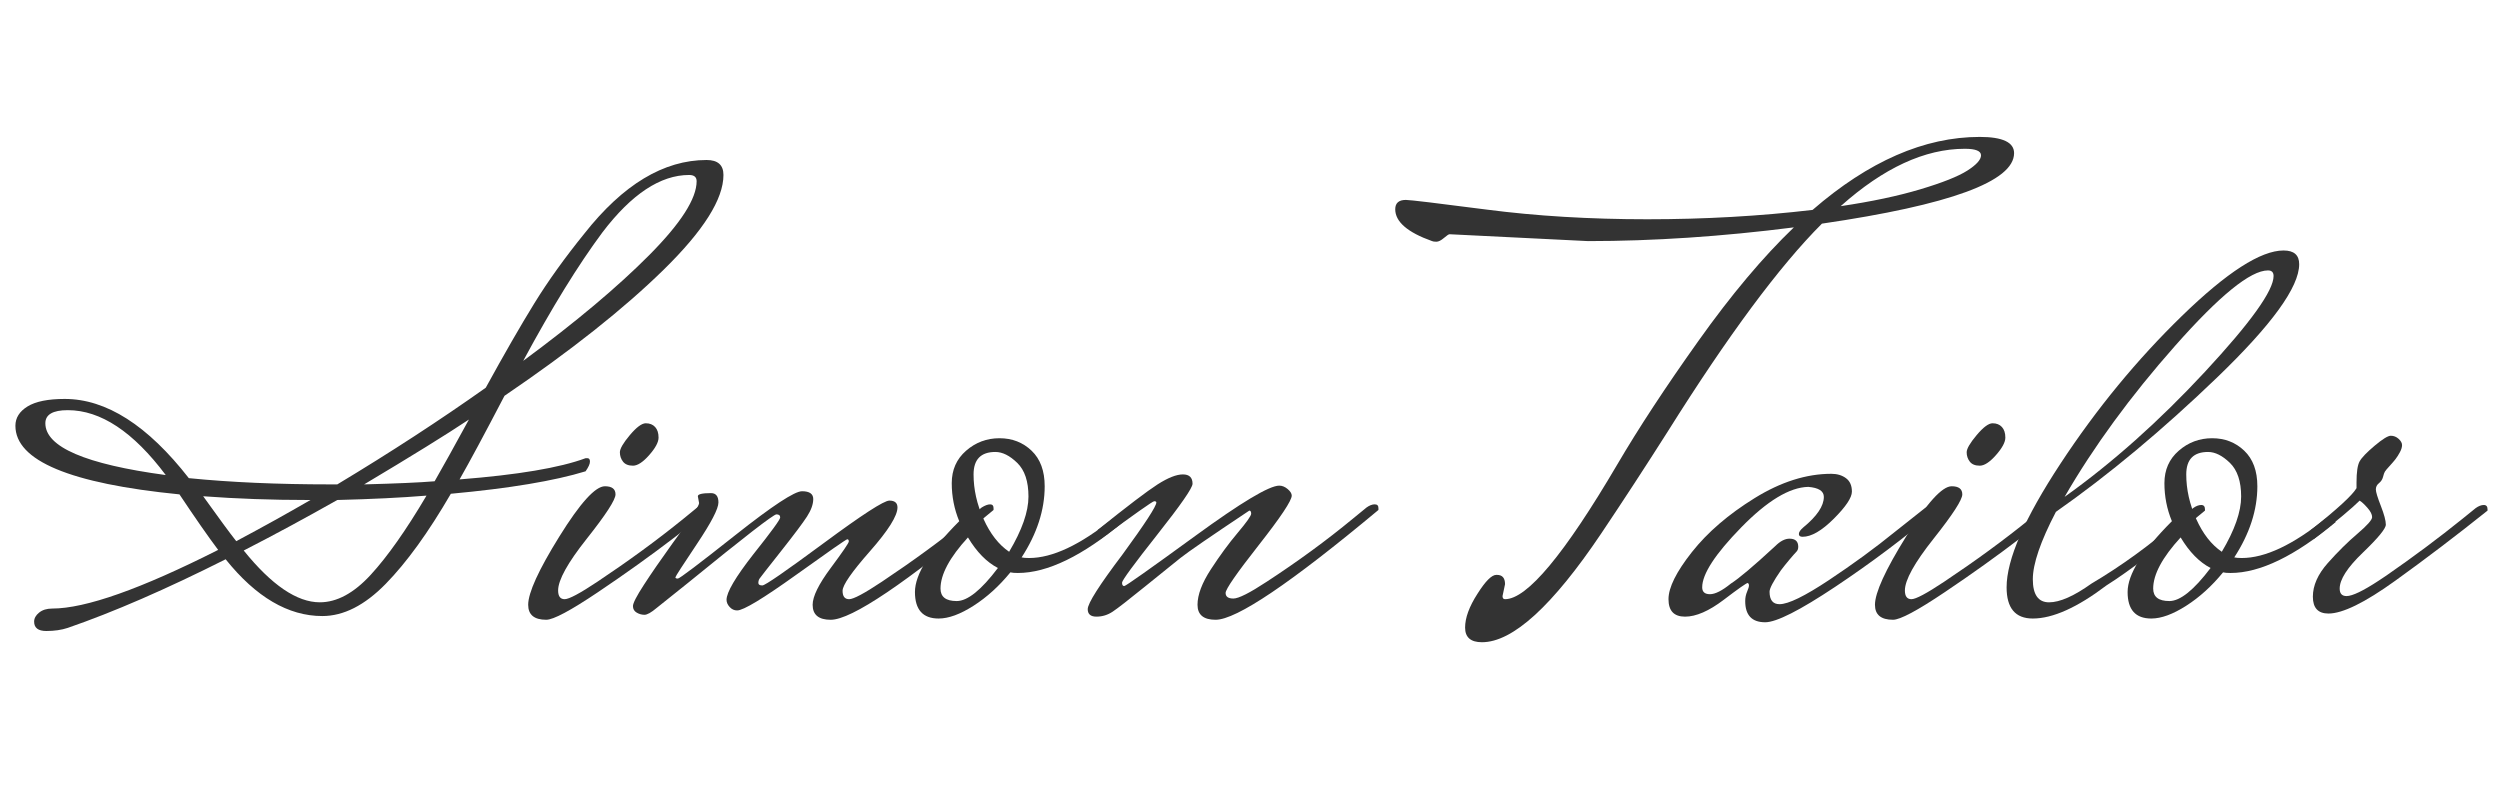 <?xml version="1.0" encoding="utf-8"?>
<!DOCTYPE svg PUBLIC "-//W3C//DTD SVG 1.1//EN" "http://www.w3.org/Graphics/SVG/1.1/DTD/svg11.dtd">
<svg xmlns="http://www.w3.org/2000/svg" xmlns:xlink="http://www.w3.org/1999/xlink" version="1.1" id="Ebene_1" x="0px" y="0px" width="200" height="63" viewBox="0 0 294.031 92.465" enable-background="new 0 0 294.031 92.465" xml:space="preserve">
<g opacity="0.8" enable-background="new    ">
	<path d="M25.658,64.598c-1.175-1.565-2.691-3.741-4.55-6.53C8.242,56.795,1.812,54.106,1.812,49.997   c0-0.929,0.477-1.687,1.43-2.273c0.954-0.586,2.409-0.881,4.366-0.881c4.891,0,9.757,3.107,14.6,9.316   c4.891,0.49,10.443,0.734,16.655,0.734h0.807c6.26-3.766,12.081-7.557,17.462-11.372c2.201-4.01,4.109-7.324,5.723-9.941   c1.614-2.616,3.571-5.344,5.87-8.181c4.548-5.772,9.342-8.658,14.38-8.658c1.321,0,1.981,0.587,1.981,1.761   c0,2.838-2.348,6.555-7.043,11.153s-10.932,9.538-18.709,14.82c-2.348,4.5-4.108,7.777-5.283,9.832   c6.848-0.537,11.787-1.369,14.82-2.494h0.221c0.195,0,0.293,0.135,0.293,0.403c0,0.27-0.172,0.647-0.514,1.138   c-3.668,1.125-8.951,2.007-15.847,2.641c-2.642,4.548-5.198,8.085-7.667,10.603c-2.47,2.521-4.952,3.779-7.447,3.779   c-4.012,0-7.802-2.226-11.373-6.678c-6.995,3.521-13.182,6.211-18.563,8.069c-0.734,0.246-1.578,0.368-2.531,0.368   c-0.954,0-1.43-0.368-1.43-1.1c0-0.393,0.195-0.748,0.587-1.064c0.391-0.318,0.905-0.476,1.54-0.476   C10.054,71.494,16.559,69.196,25.658,64.598z M5.334,49.705c0,2.787,4.72,4.817,14.16,6.09c-3.814-5.087-7.655-7.632-11.519-7.632   C6.214,48.163,5.334,48.676,5.334,49.705z M27.785,63.571c3.032-1.614,5.943-3.228,8.731-4.843h-0.293   c-4.255,0-8.364-0.146-12.326-0.44C25.754,60.881,27.05,62.642,27.785,63.571z M39.67,58.728   c-3.718,2.104-7.386,4.085-11.005,5.942c3.276,4.062,6.26,6.091,8.951,6.091c2.004,0,3.999-1.076,5.979-3.228   c1.981-2.153,4.169-5.259,6.568-9.319C47.179,58.458,43.681,58.629,39.67,58.728z M55.152,49.264   c-2.642,1.761-6.75,4.304-12.326,7.629c3.766-0.098,6.529-0.22,8.291-0.366C52.045,54.913,53.391,52.491,55.152,49.264z    M81.051,20.502c-3.375,0-6.775,2.25-10.198,6.75c-2.837,3.814-5.943,8.852-9.318,15.113c6.163-4.548,11.103-8.694,14.821-12.437   c3.716-3.741,5.576-6.64,5.576-8.694C81.931,20.748,81.638,20.502,81.051,20.502z"/>
	<path d="M82.004,59.608c0.391-0.243,0.697-0.366,0.917-0.366c0.22,0,0.33,0.146,0.33,0.44v0.22c0.195,0-1.114,1.077-3.925,3.229   c-2.813,2.152-5.822,4.305-9.024,6.456c-3.204,2.153-5.222,3.228-6.053,3.228c-1.419,0-2.128-0.588-2.128-1.76   c0-1.418,1.222-4.097,3.668-8.036c2.446-3.937,4.23-5.906,5.356-5.906c0.832,0,1.247,0.321,1.247,0.955   c0,0.637-1.126,2.373-3.375,5.209c-2.251,2.836-3.375,4.868-3.375,6.089c0,0.687,0.257,1.028,0.77,1.028   c0.514,0,1.798-0.686,3.852-2.055c3.669-2.445,7.044-4.915,10.125-7.41L82.004,59.608z M75.951,49.705   c0.464,0,0.832,0.146,1.101,0.439c0.269,0.293,0.403,0.709,0.403,1.247s-0.367,1.223-1.1,2.054   c-0.734,0.832-1.371,1.248-1.907,1.248c-0.539,0-0.93-0.16-1.175-0.477c-0.246-0.317-0.367-0.686-0.367-1.101   c0-0.413,0.391-1.088,1.173-2.019C74.861,50.168,75.485,49.705,75.951,49.705z"/>
	<path d="M82.222,59.094l-0.147-0.808c0-0.243,0.514-0.367,1.542-0.367c0.586,0,0.88,0.367,0.88,1.101   c0,0.734-0.845,2.359-2.531,4.881c-1.688,2.52-2.531,3.827-2.531,3.926c0,0.097,0.097,0.144,0.293,0.144   c0.195,0,2.458-1.711,6.787-5.135s6.933-5.137,7.813-5.137c0.88,0,1.32,0.308,1.32,0.917c0,0.613-0.245,1.298-0.733,2.056   c-0.49,0.759-1.517,2.127-3.082,4.107c-1.566,1.981-2.398,3.046-2.495,3.191c-0.099,0.147-0.146,0.318-0.146,0.515   c0,0.198,0.158,0.293,0.476,0.293c0.317,0,2.727-1.662,7.228-4.989c4.499-3.325,7.067-4.99,7.704-4.99   c0.635,0,0.954,0.271,0.954,0.808c0,0.979-1.075,2.692-3.228,5.139c-2.153,2.447-3.229,3.997-3.229,4.659   c0,0.66,0.257,0.99,0.77,0.99c0.515,0,1.798-0.686,3.853-2.055c3.668-2.445,7.043-4.916,10.125-7.411l1.614-1.321   c0.39-0.243,0.72-0.366,0.99-0.366c0.269,0,0.404,0.146,0.404,0.439v0.221c-10.321,8.611-16.704,12.914-19.149,12.914   c-1.419,0-2.128-0.588-2.128-1.76c0-0.979,0.708-2.425,2.128-4.332c1.418-1.908,2.127-2.946,2.127-3.118   c0-0.17-0.062-0.256-0.184-0.256c-0.123,0-2.127,1.396-6.016,4.185c-3.89,2.786-6.199,4.182-6.934,4.182   c-0.343,0-0.636-0.135-0.88-0.404c-0.246-0.268-0.367-0.55-0.367-0.844c0-0.883,1.051-2.669,3.154-5.358   c2.103-2.641,3.156-4.083,3.156-4.327s-0.146-0.367-0.441-0.367c-0.343,0-3.814,2.69-10.419,8.072l-3.668,2.935   c-0.636,0.536-1.114,0.806-1.431,0.806c-0.318,0-0.624-0.084-0.917-0.256c-0.294-0.171-0.44-0.428-0.44-0.771   c0-0.342,0.428-1.173,1.284-2.493c0.855-1.32,1.968-2.935,3.338-4.842C81.17,61.028,82.222,59.438,82.222,59.094z"/>
	<path d="M121.034,65.552c2.739,0,6.016-1.543,9.831-4.623l1.247,0.367c-4.794,4.011-8.927,6.016-12.399,6.016   c-0.392,0-0.685-0.023-0.88-0.074c-1.32,1.614-2.764,2.926-4.329,3.926c-1.565,1.002-2.934,1.505-4.108,1.505   c-1.86,0-2.787-1.039-2.787-3.119c0-2.079,1.735-4.854,5.208-8.327c-0.586-1.42-0.88-2.91-0.88-4.476s0.562-2.836,1.688-3.815   c1.125-0.979,2.433-1.468,3.925-1.468c1.492,0,2.751,0.488,3.778,1.468s1.54,2.373,1.54,4.182c0,2.788-0.906,5.576-2.714,8.365   C120.349,65.527,120.642,65.552,121.034,65.552z M110.616,69.147c0,0.979,0.635,1.467,1.907,1.467c1.272,0,2.886-1.296,4.843-3.889   c-1.321-0.684-2.495-1.883-3.522-3.594C111.691,65.478,110.616,67.484,110.616,69.147z M118.686,64.818   c1.515-2.543,2.274-4.708,2.274-6.494c0-1.784-0.44-3.105-1.321-3.961c-0.88-0.854-1.737-1.284-2.568-1.284   c-1.712,0-2.568,0.88-2.568,2.641s0.391,3.511,1.175,5.245C116.46,62.703,117.463,63.987,118.686,64.818z"/>
	<path d="M162.121,59.901c-10.321,8.611-16.704,12.914-19.149,12.914c-1.42,0-2.129-0.588-2.129-1.76   c0-1.176,0.525-2.568,1.578-4.183c1.051-1.616,2.102-3.046,3.155-4.294c1.051-1.247,1.577-1.993,1.577-2.237   c0-0.245-0.073-0.366-0.219-0.366c-4.549,3.032-7.251,4.892-8.107,5.577c-0.856,0.686-2.25,1.81-4.183,3.374   c-1.934,1.567-3.191,2.543-3.779,2.935c-0.587,0.393-1.223,0.586-1.908,0.586c-0.685,0-1.027-0.293-1.027-0.88   c0-0.684,1.369-2.835,4.109-6.456c2.641-3.618,3.962-5.649,3.962-6.091c0-0.098-0.085-0.146-0.256-0.146   c-0.172,0-2.288,1.493-6.347,4.475l-0.293-1.099c3.473-2.789,5.82-4.574,7.043-5.357c1.222-0.78,2.213-1.174,2.972-1.174   c0.758,0,1.138,0.366,1.138,1.1c0,0.49-1.382,2.483-4.146,5.98c-2.763,3.499-4.145,5.383-4.145,5.65   c0,0.267,0.084,0.402,0.257,0.402c0.17,0,2.959-1.97,8.364-5.906c5.404-3.938,8.694-5.906,9.869-5.906   c0.342,0,0.672,0.135,0.99,0.403c0.317,0.269,0.478,0.527,0.478,0.771c0,0.586-1.296,2.531-3.889,5.832   c-2.592,3.3-3.889,5.173-3.889,5.613c0,0.441,0.306,0.66,0.917,0.66c0.61,0,1.919-0.66,3.925-1.98   c3.668-2.396,7.044-4.866,10.125-7.411l1.615-1.321c0.342-0.243,0.66-0.366,0.954-0.366c0.292,0,0.439,0.146,0.439,0.439v0.221   H162.121z"/>
	<path d="M186.772,28.279l-16.289-0.807c-0.098,0-0.318,0.146-0.66,0.44c-0.343,0.293-0.637,0.439-0.881,0.439   c-0.245,0-0.416-0.024-0.514-0.073c-2.886-1.026-4.331-2.275-4.331-3.743c0-0.732,0.418-1.1,1.249-1.1   c0.49,0,3.656,0.38,9.501,1.137c5.845,0.759,12.144,1.138,18.893,1.138c6.751,0,13.231-0.367,19.442-1.1   c6.604-5.723,13.158-8.585,19.664-8.585c2.688,0,4.036,0.637,4.036,1.908c0,3.326-7.533,6.089-22.599,8.291   c-4.989,4.989-11.031,13.133-18.123,24.431c-2.642,4.16-5.258,8.17-7.851,12.034c-5.723,8.509-10.396,12.766-14.014,12.766   c-1.321,0-1.981-0.576-1.981-1.722c0-1.15,0.488-2.482,1.469-3.999c0.929-1.469,1.661-2.2,2.2-2.2h0.073   c0.637,0,0.955,0.364,0.955,1.097l-0.295,1.395c0,0.245,0.099,0.367,0.295,0.367c2.591,0,6.994-5.283,13.205-15.849   c2.494-4.255,5.673-9.096,9.538-14.526c3.863-5.429,7.604-9.88,11.227-13.354C202.521,27.742,194.45,28.279,186.772,28.279z    M231.087,17.421c-4.695,0-9.563,2.25-14.601,6.749c3.619-0.537,6.736-1.197,9.355-1.979c2.615-0.782,4.461-1.515,5.539-2.202   c1.074-0.684,1.613-1.284,1.613-1.798S232.359,17.421,231.087,17.421z"/>
	<path d="M212.01,63.055c-0.294,0-0.44-0.108-0.44-0.33c0-0.219,0.171-0.475,0.515-0.769c1.614-1.32,2.421-2.519,2.421-3.595   c0-0.684-0.61-1.075-1.834-1.176c-2.201,0.052-4.831,1.64-7.888,4.771c-3.058,3.132-4.585,5.478-4.585,7.043   c0,0.538,0.305,0.808,0.916,0.808s1.431-0.415,2.459-1.249c0.928-0.586,2.667-2.052,5.209-4.401c0.587-0.586,1.147-0.88,1.688-0.88   c0.684,0,1.025,0.318,1.025,0.954c0,0.245-0.072,0.439-0.22,0.587c-0.145,0.146-0.416,0.452-0.808,0.917   c-0.393,0.466-0.733,0.894-1.025,1.283c-0.882,1.272-1.321,2.104-1.321,2.494c0,0.981,0.391,1.469,1.174,1.469   c1.028,0,2.96-0.941,5.796-2.825c2.837-1.883,5.431-3.779,7.777-5.686l3.522-2.788c0.341-0.244,0.66-0.366,0.952-0.366   c0.294,0,0.44,0.171,0.44,0.514v0.146c-3.769,3.179-7.74,6.162-11.921,8.95c-4.183,2.789-6.935,4.181-8.255,4.181   c-1.565,0-2.348-0.83-2.348-2.493c0-0.391,0.073-0.758,0.221-1.102c0.146-0.34,0.22-0.586,0.22-0.732   c0-0.147-0.05-0.244-0.146-0.293c-0.146,0-1.089,0.66-2.824,1.98c-1.737,1.319-3.252,1.979-4.549,1.979s-1.945-0.684-1.945-2.053   c0-1.367,0.918-3.216,2.752-5.539c1.836-2.323,4.293-4.438,7.375-6.346s6.089-2.862,9.023-2.862c0.685,0,1.26,0.172,1.724,0.514   c0.465,0.343,0.697,0.869,0.697,1.578c0,0.71-0.709,1.772-2.127,3.191C214.258,62.347,213.035,63.055,212.01,63.055z"/>
	<path d="M240.402,59.608c0.393-0.243,0.697-0.366,0.917-0.366c0.222,0,0.33,0.146,0.33,0.44v0.22c0.195,0-1.112,1.077-3.924,3.229   c-2.813,2.152-5.821,4.305-9.024,6.456c-3.205,2.153-5.222,3.228-6.053,3.228c-1.42,0-2.129-0.588-2.129-1.76   c0-1.418,1.223-4.097,3.669-8.036c2.444-3.937,4.229-5.906,5.355-5.906c0.832,0,1.248,0.321,1.248,0.955   c0,0.637-1.126,2.373-3.376,5.209c-2.251,2.836-3.376,4.868-3.376,6.089c0,0.687,0.257,1.028,0.771,1.028   c0.512,0,1.797-0.686,3.851-2.055c3.669-2.445,7.044-4.915,10.125-7.41L240.402,59.608z M234.35,49.705   c0.465,0,0.831,0.146,1.101,0.439c0.268,0.293,0.403,0.709,0.403,1.247s-0.367,1.223-1.101,2.054   c-0.733,0.832-1.37,1.248-1.908,1.248s-0.93-0.16-1.172-0.477c-0.247-0.317-0.368-0.686-0.368-1.101   c0-0.413,0.391-1.088,1.175-2.019C233.261,50.168,233.885,49.705,234.35,49.705z"/>
	<path d="M257.938,59.682c0.342-0.244,0.66-0.366,0.954-0.366c0.295,0,0.44,0.171,0.44,0.514v0.146   c-5.088,4.207-8.95,7.142-11.593,8.804c-3.423,2.594-6.31,3.889-8.657,3.889c-2.056,0-3.081-1.222-3.081-3.669   c0-3.277,2.114-8.13,6.346-14.562c4.23-6.433,8.987-12.216,14.27-17.353c5.284-5.135,9.27-7.703,11.96-7.703   c1.223,0,1.835,0.538,1.835,1.614c0,2.69-3.217,7.129-9.648,13.317c-6.433,6.188-12.755,11.458-18.966,15.812   c-1.81,3.473-2.714,6.116-2.714,7.923c0,1.81,0.636,2.715,1.908,2.715c1.27,0,2.934-0.734,4.99-2.203   c3.47-2.052,6.847-4.498,10.123-7.335L257.938,59.682z M266.741,31.727c-2.054,0-5.698,2.96-10.932,8.879   c-5.235,5.917-9.563,11.837-12.987,17.755c5.625-4.01,11.127-8.916,16.51-14.711c5.38-5.796,8.069-9.55,8.069-11.262   C267.401,31.948,267.183,31.727,266.741,31.727z"/>
	<path d="M263.66,65.552c2.738,0,6.017-1.543,9.832-4.623l1.247,0.367c-4.794,4.011-8.928,6.016-12.4,6.016   c-0.393,0-0.685-0.023-0.88-0.074c-1.32,1.614-2.764,2.926-4.329,3.926c-1.566,1.002-2.936,1.505-4.11,1.505   c-1.858,0-2.787-1.039-2.787-3.119c0-2.079,1.736-4.854,5.209-8.327c-0.588-1.42-0.88-2.91-0.88-4.476s0.56-2.836,1.687-3.815   c1.124-0.979,2.432-1.468,3.925-1.468c1.492,0,2.75,0.488,3.778,1.468c1.027,0.979,1.541,2.373,1.541,4.182   c0,2.788-0.905,5.576-2.715,8.365C262.975,65.527,263.267,65.552,263.66,65.552z M253.241,69.147c0,0.979,0.635,1.467,1.907,1.467   c1.27,0,2.884-1.296,4.843-3.889c-1.32-0.684-2.495-1.883-3.521-3.594C254.315,65.478,253.241,67.484,253.241,69.147z    M261.312,64.818c1.515-2.543,2.274-4.708,2.274-6.494c0-1.784-0.44-3.105-1.32-3.961c-0.881-0.854-1.737-1.284-2.568-1.284   c-1.713,0-2.567,0.88-2.567,2.641s0.392,3.511,1.173,5.245C259.085,62.703,260.088,63.987,261.312,64.818z"/>
	<path d="M291.172,59.682c0.342-0.244,0.66-0.366,0.953-0.366c0.296,0,0.441,0.171,0.441,0.514v0.146   c-3.669,2.935-7.29,5.685-10.859,8.252c-3.57,2.569-6.188,3.854-7.851,3.854c-1.223,0-1.834-0.661-1.834-1.981   c0-1.321,0.587-2.642,1.761-3.963c1.175-1.32,2.335-2.469,3.485-3.447c1.148-0.979,1.723-1.627,1.723-1.944   c0-0.318-0.183-0.685-0.551-1.1c-0.365-0.415-0.673-0.698-0.916-0.845c-0.832,0.831-2.641,2.348-5.43,4.549l-0.294-1.101   c3.083-2.445,4.867-4.083,5.356-4.915v-0.66c0-1.223,0.121-2.055,0.367-2.495c0.243-0.439,0.832-1.051,1.761-1.833   c0.93-0.783,1.565-1.176,1.907-1.176c0.343,0,0.647,0.122,0.919,0.367c0.268,0.244,0.401,0.489,0.401,0.733   c0,0.245-0.085,0.525-0.256,0.844c-0.173,0.318-0.343,0.587-0.514,0.808c-0.172,0.221-0.403,0.489-0.697,0.809   c-0.294,0.317-0.477,0.538-0.55,0.659c-0.074,0.122-0.146,0.33-0.221,0.625c-0.075,0.292-0.232,0.538-0.477,0.732   c-0.245,0.195-0.367,0.439-0.367,0.733s0.195,0.941,0.588,1.944c0.391,1.002,0.586,1.736,0.586,2.2   c0,0.467-0.904,1.566-2.714,3.304s-2.714,3.144-2.714,4.219c0,0.587,0.268,0.88,0.808,0.88c0.683,0,1.956-0.611,3.815-1.835   l0.88-0.587c3.179-2.2,6.163-4.427,8.952-6.677L291.172,59.682z"/>
</g>
</svg>
